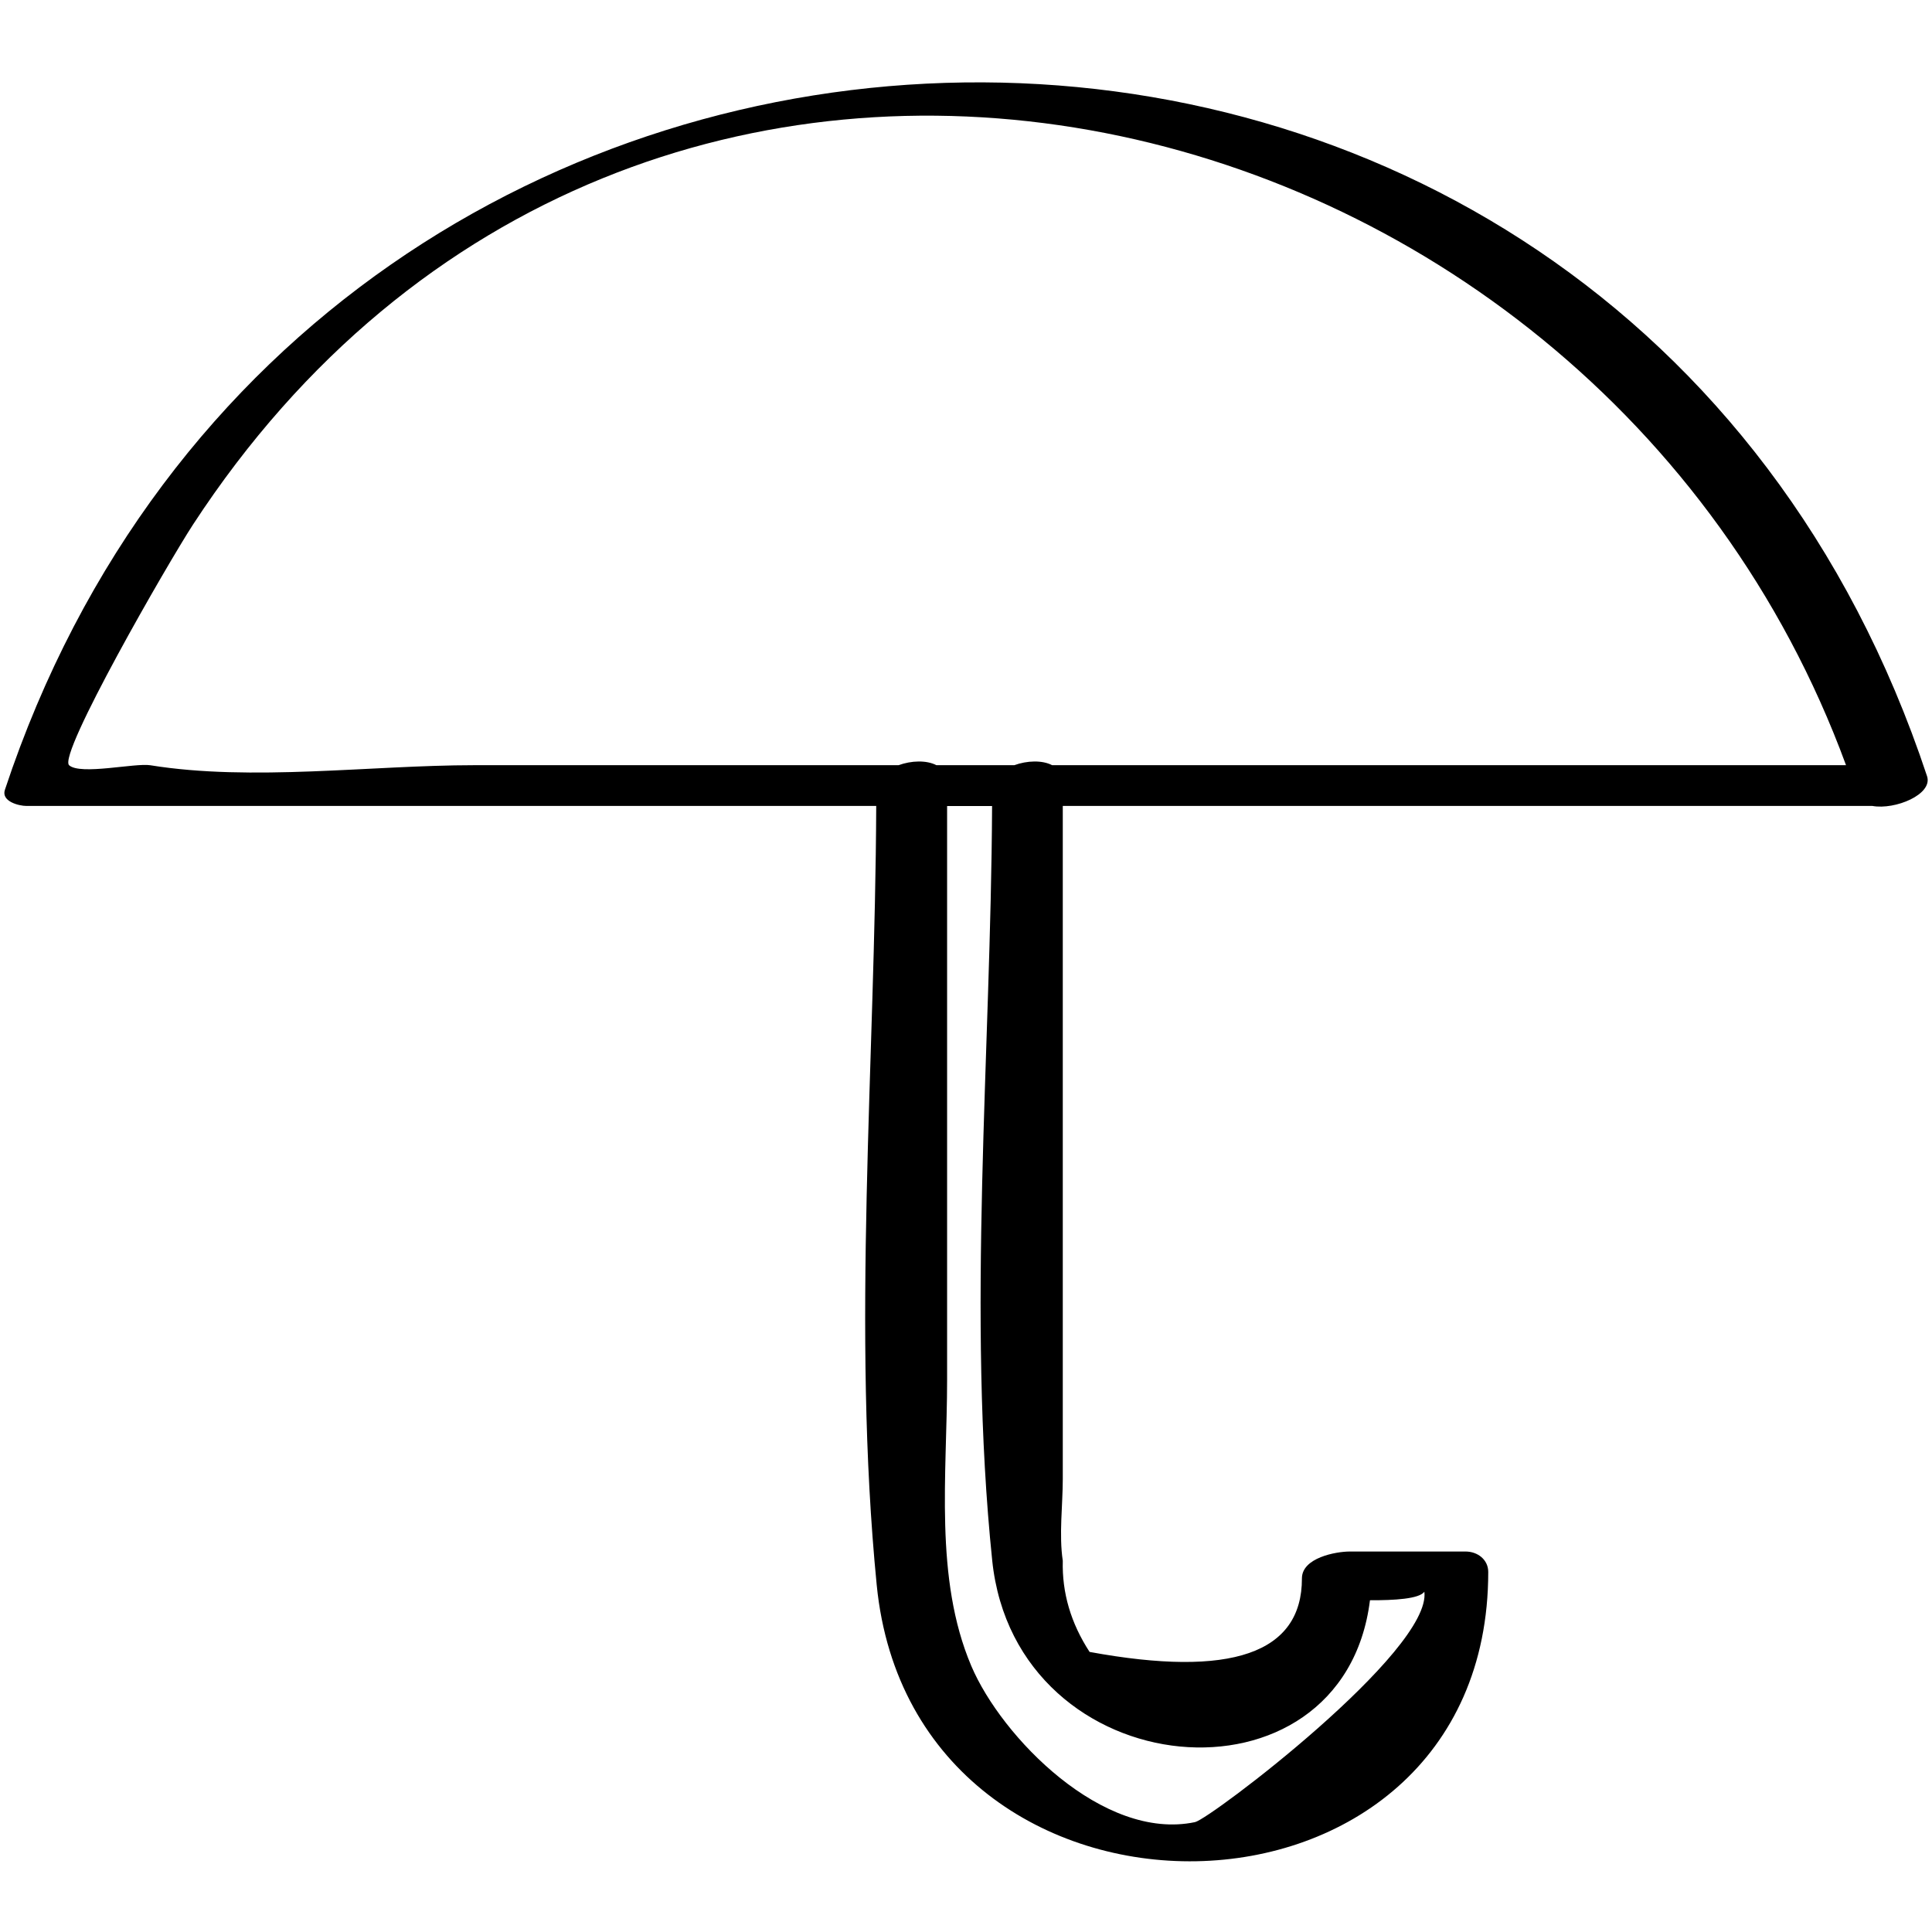 <?xml version="1.0" ?><svg enable-background="new 0 0 32 32" version="1.1" viewBox="0 0 32 32" xml:space="preserve" xmlns="http://www.w3.org/2000/svg" xmlns:xlink="http://www.w3.org/1999/xlink"><g id="Hand_Drawn"><g><path d="M0.081,13.082c-0.064,0.192,0.232,0.267,0.357,0.267c4.692,0,9.383,0,14.075,0c-0.017,4.249-0.408,8.684,0.008,12.902    c0.613,6.211,10.129,6.066,10.129-0.214c0-0.203-0.174-0.339-0.376-0.339c-0.639,0-1.278,0-1.917,0    c-0.23,0-0.793,0.103-0.793,0.445c0.002,1.243-1.171,1.649-3.517,1.218c-0.311-0.477-0.458-0.981-0.444-1.51    c-0.065-0.427,0-0.923,0-1.354c0-1.432,0-2.865,0-4.297c0-2.284,0-4.567,0-6.851c4.47,0,8.94,0,13.41,0    c0.376,0.068,1.005-0.191,0.905-0.493C26.742-2.752,5.167-2.252,0.081,13.082z M2.49,12.675c-0.251-0.041-1.158,0.168-1.345,0    C0.953,12.502,2.779,9.33,3.196,8.69c7.335-11.235,23.156-7.517,27.38,3.984c-4.383,0-8.766,0-13.149,0    c-0.165-0.086-0.417-0.077-0.627,0c-0.43,0-0.86,0-1.29,0c-0.165-0.086-0.417-0.077-0.627,0c-2.346,0-4.691,0-7.036,0    C6.14,12.675,4.176,12.947,2.49,12.675z M16.434,25.845c0.389,3.764,5.813,4.236,6.257,0.66c0.399,0.002,0.817-0.022,0.901-0.141    c0.123,0.982-3.55,3.764-3.799,3.816c-1.521,0.32-3.204-1.408-3.705-2.586c-0.618-1.455-0.401-3.178-0.401-4.737    c0-3.169,0-6.338,0-9.507c0.248,0,0.496,0,0.745,0C16.412,17.458,16.013,21.771,16.434,25.845z"/></g></g></svg>